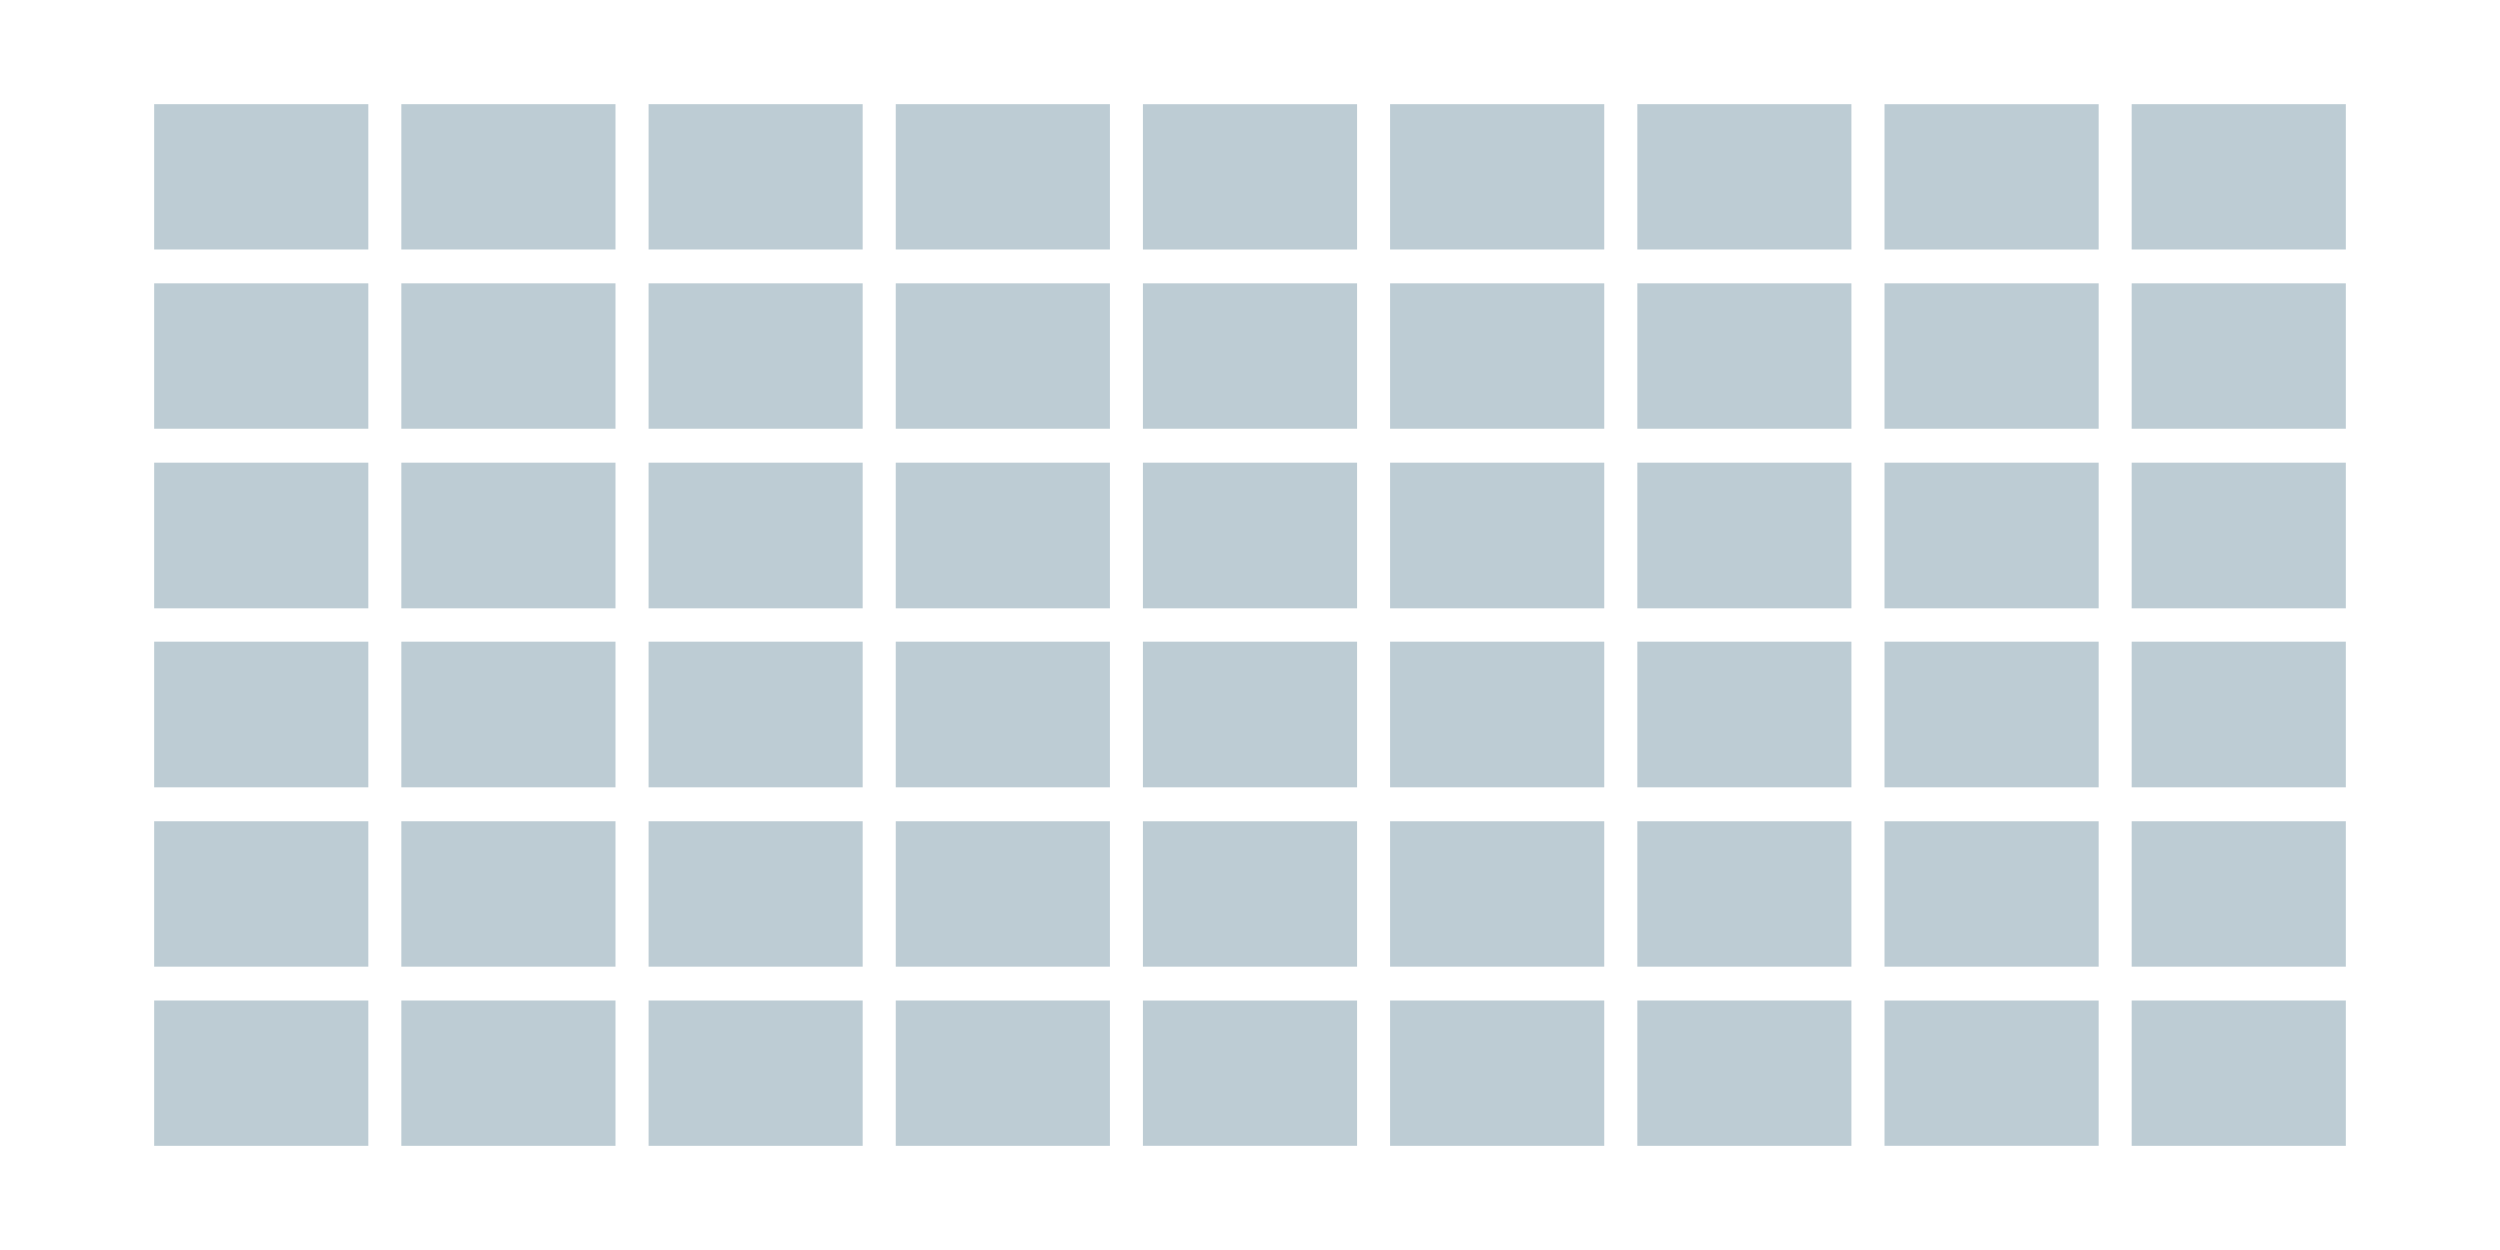 <svg id="Ebene_1" data-name="Ebene 1" xmlns="http://www.w3.org/2000/svg" viewBox="0 0 300 150"><defs><style>.cls-1{fill:#fff;}.cls-2{fill:#bdccd4;}</style></defs><title>100x50_54B_quer</title><rect class="cls-1" width="300" height="150"/><rect class="cls-2" x="18.25" y="119.81" width="26.2" height="17.94"/><path class="cls-1" d="M44.2,120.06V137.5H18.5V120.06H44.2m.5-.5H18V138H44.7V119.56Z"/><rect class="cls-2" x="18.25" y="98.3" width="26.2" height="17.94"/><path class="cls-1" d="M44.2,98.55V116H18.5V98.55H44.2m.5-.5H18v18.44H44.7V98.05Z"/><rect class="cls-2" x="18.25" y="76.79" width="26.2" height="17.94"/><path class="cls-1" d="M44.2,77V94.48H18.5V77H44.2m.5-.5H18V95H44.7V76.54Z"/><rect class="cls-2" x="18.25" y="55.27" width="26.2" height="17.94"/><path class="cls-1" d="M44.2,55.52V73H18.5V55.52H44.2m.5-.5H18V73.46H44.7V55Z"/><rect class="cls-2" x="18.25" y="33.76" width="26.2" height="17.94"/><path class="cls-1" d="M44.2,34V51.45H18.5V34H44.2m.5-.5H18V52H44.7V33.51Z"/><rect class="cls-2" x="18.25" y="12.25" width="26.2" height="17.94"/><path class="cls-1" d="M44.2,12.5V29.94H18.5V12.5H44.2m.5-.5H18V30.44H44.7V12Z"/><rect class="cls-2" x="47.91" y="119.81" width="26.2" height="17.94"/><path class="cls-1" d="M73.86,120.06V137.5H48.16V120.06h25.7m.5-.5H47.66V138h26.7V119.56Z"/><rect class="cls-2" x="47.91" y="98.3" width="26.2" height="17.94"/><path class="cls-1" d="M73.86,98.55V116H48.16V98.55h25.7m.5-.5H47.66v18.44h26.7V98.05Z"/><rect class="cls-2" x="47.91" y="76.79" width="26.2" height="17.94"/><path class="cls-1" d="M73.86,77V94.48H48.16V77h25.7m.5-.5H47.66V95h26.7V76.54Z"/><rect class="cls-2" x="47.91" y="55.27" width="26.2" height="17.94"/><path class="cls-1" d="M73.86,55.52V73H48.16V55.52h25.7m.5-.5H47.66V73.46h26.7V55Z"/><rect class="cls-2" x="47.91" y="33.76" width="26.2" height="17.94"/><path class="cls-1" d="M73.86,34V51.45H48.16V34h25.7m.5-.5H47.66V52h26.7V33.51Z"/><rect class="cls-2" x="47.91" y="12.25" width="26.2" height="17.94"/><path class="cls-1" d="M73.86,12.5V29.94H48.16V12.5h25.7m.5-.5H47.66V30.44h26.7V12Z"/><rect class="cls-2" x="77.58" y="119.81" width="26.2" height="17.94"/><path class="cls-1" d="M103.52,120.06V137.5H77.83V120.06h25.69m.5-.5H77.33V138H104V119.56Z"/><rect class="cls-2" x="77.58" y="98.3" width="26.2" height="17.94"/><path class="cls-1" d="M103.52,98.55V116H77.83V98.55h25.69m.5-.5H77.33v18.44H104V98.05Z"/><rect class="cls-2" x="77.58" y="76.79" width="26.2" height="17.94"/><path class="cls-1" d="M103.52,77V94.48H77.83V77h25.69m.5-.5H77.33V95H104V76.54Z"/><rect class="cls-2" x="77.58" y="55.27" width="26.2" height="17.94"/><path class="cls-1" d="M103.52,55.52V73H77.83V55.52h25.69m.5-.5H77.33V73.46H104V55Z"/><rect class="cls-2" x="77.58" y="33.76" width="26.2" height="17.94"/><path class="cls-1" d="M103.52,34V51.45H77.83V34h25.69m.5-.5H77.33V52H104V33.51Z"/><rect class="cls-2" x="77.58" y="12.25" width="26.2" height="17.94"/><path class="cls-1" d="M103.52,12.5V29.94H77.83V12.5h25.69m.5-.5H77.33V30.44H104V12Z"/><rect class="cls-2" x="107.24" y="119.81" width="26.2" height="17.94"/><path class="cls-1" d="M133.19,120.06V137.5h-25.7V120.06h25.7m.5-.5H107V138h26.7V119.56Z"/><rect class="cls-2" x="107.24" y="98.3" width="26.2" height="17.94"/><path class="cls-1" d="M133.19,98.55V116h-25.7V98.55h25.7m.5-.5H107v18.44h26.7V98.05Z"/><rect class="cls-2" x="107.24" y="76.79" width="26.2" height="17.94"/><path class="cls-1" d="M133.19,77V94.48h-25.7V77h25.7m.5-.5H107V95h26.7V76.54Z"/><rect class="cls-2" x="107.24" y="55.27" width="26.2" height="17.94"/><path class="cls-1" d="M133.19,55.52V73h-25.7V55.52h25.7m.5-.5H107V73.46h26.7V55Z"/><rect class="cls-2" x="107.24" y="33.76" width="26.2" height="17.94"/><path class="cls-1" d="M133.19,34V51.45h-25.7V34h25.7m.5-.5H107V52h26.7V33.51Z"/><rect class="cls-2" x="107.24" y="12.25" width="26.2" height="17.94"/><path class="cls-1" d="M133.19,12.5V29.94h-25.7V12.5h25.7m.5-.5H107V30.44h26.7V12Z"/><rect class="cls-2" x="136.9" y="119.81" width="26.2" height="17.94"/><path class="cls-1" d="M162.85,120.06V137.5h-25.7V120.06h25.7m.5-.5h-26.7V138h26.7V119.56Z"/><rect class="cls-2" x="136.9" y="98.3" width="26.2" height="17.94"/><path class="cls-1" d="M162.85,98.55V116h-25.7V98.55h25.7m.5-.5h-26.7v18.44h26.7V98.05Z"/><rect class="cls-2" x="136.9" y="76.79" width="26.2" height="17.94"/><path class="cls-1" d="M162.85,77V94.48h-25.7V77h25.7m.5-.5h-26.7V95h26.7V76.54Z"/><rect class="cls-2" x="136.9" y="55.27" width="26.2" height="17.94"/><path class="cls-1" d="M162.85,55.52V73h-25.7V55.52h25.7m.5-.5h-26.7V73.46h26.7V55Z"/><rect class="cls-2" x="136.9" y="33.76" width="26.2" height="17.94"/><path class="cls-1" d="M162.85,34V51.45h-25.7V34h25.7m.5-.5h-26.7V52h26.7V33.51Z"/><rect class="cls-2" x="136.9" y="12.25" width="26.2" height="17.94"/><path class="cls-1" d="M162.85,12.5V29.94h-25.7V12.5h25.7m.5-.5h-26.7V30.44h26.7V12Z"/><rect class="cls-2" x="166.56" y="119.81" width="26.2" height="17.94"/><path class="cls-1" d="M192.51,120.06V137.5h-25.7V120.06h25.7m.5-.5h-26.7V138H193V119.56Z"/><rect class="cls-2" x="166.56" y="98.3" width="26.2" height="17.94"/><path class="cls-1" d="M192.51,98.55V116h-25.7V98.55h25.7m.5-.5h-26.7v18.44H193V98.05Z"/><rect class="cls-2" x="166.56" y="76.79" width="26.2" height="17.94"/><path class="cls-1" d="M192.51,77V94.48h-25.7V77h25.7m.5-.5h-26.7V95H193V76.54Z"/><rect class="cls-2" x="166.56" y="55.27" width="26.2" height="17.94"/><path class="cls-1" d="M192.51,55.52V73h-25.7V55.52h25.7m.5-.5h-26.7V73.46H193V55Z"/><rect class="cls-2" x="166.56" y="33.76" width="26.2" height="17.94"/><path class="cls-1" d="M192.51,34V51.45h-25.7V34h25.7m.5-.5h-26.7V52H193V33.51Z"/><rect class="cls-2" x="166.56" y="12.25" width="26.2" height="17.94"/><path class="cls-1" d="M192.51,12.5V29.94h-25.7V12.5h25.7m.5-.5h-26.7V30.44H193V12Z"/><rect class="cls-2" x="196.23" y="119.81" width="26.2" height="17.94"/><path class="cls-1" d="M222.17,120.06V137.5H196.48V120.06h25.69m.5-.5H196V138h26.69V119.56Z"/><rect class="cls-2" x="196.23" y="98.3" width="26.2" height="17.94"/><path class="cls-1" d="M222.17,98.55V116H196.48V98.55h25.69m.5-.5H196v18.44h26.69V98.05Z"/><rect class="cls-2" x="196.23" y="76.79" width="26.2" height="17.94"/><path class="cls-1" d="M222.17,77V94.48H196.48V77h25.69m.5-.5H196V95h26.69V76.54Z"/><rect class="cls-2" x="196.23" y="55.27" width="26.2" height="17.94"/><path class="cls-1" d="M222.17,55.52V73H196.48V55.52h25.69m.5-.5H196V73.46h26.69V55Z"/><rect class="cls-2" x="196.23" y="33.76" width="26.2" height="17.94"/><path class="cls-1" d="M222.17,34V51.45H196.48V34h25.69m.5-.5H196V52h26.69V33.51Z"/><rect class="cls-2" x="196.23" y="12.25" width="26.2" height="17.94"/><path class="cls-1" d="M222.17,12.5V29.94H196.48V12.5h25.69m.5-.5H196V30.44h26.69V12Z"/><rect class="cls-2" x="225.89" y="119.81" width="26.2" height="17.94"/><path class="cls-1" d="M251.84,120.06V137.5h-25.7V120.06h25.7m.5-.5h-26.7V138h26.7V119.56Z"/><rect class="cls-2" x="225.89" y="98.3" width="26.2" height="17.94"/><path class="cls-1" d="M251.84,98.55V116h-25.7V98.55h25.7m.5-.5h-26.7v18.44h26.7V98.05Z"/><rect class="cls-2" x="225.89" y="76.79" width="26.2" height="17.94"/><path class="cls-1" d="M251.84,77V94.48h-25.7V77h25.7m.5-.5h-26.7V95h26.7V76.54Z"/><rect class="cls-2" x="225.89" y="55.27" width="26.2" height="17.94"/><path class="cls-1" d="M251.84,55.52V73h-25.7V55.52h25.7m.5-.5h-26.7V73.46h26.7V55Z"/><rect class="cls-2" x="225.89" y="33.76" width="26.2" height="17.94"/><path class="cls-1" d="M251.84,34V51.45h-25.7V34h25.7m.5-.5h-26.7V52h26.7V33.51Z"/><rect class="cls-2" x="225.89" y="12.25" width="26.2" height="17.94"/><path class="cls-1" d="M251.84,12.5V29.94h-25.7V12.5h25.7m.5-.5h-26.7V30.44h26.7V12Z"/><rect class="cls-2" x="255.55" y="119.81" width="26.2" height="17.94"/><path class="cls-1" d="M281.5,120.06V137.5H255.8V120.06h25.7m.5-.5H255.3V138H282V119.56Z"/><rect class="cls-2" x="255.55" y="98.3" width="26.2" height="17.94"/><path class="cls-1" d="M281.5,98.55V116H255.8V98.55h25.7m.5-.5H255.3v18.44H282V98.05Z"/><rect class="cls-2" x="255.55" y="76.79" width="26.2" height="17.94"/><path class="cls-1" d="M281.5,77V94.48H255.8V77h25.7m.5-.5H255.3V95H282V76.54Z"/><rect class="cls-2" x="255.55" y="55.27" width="26.2" height="17.94"/><path class="cls-1" d="M281.5,55.52V73H255.8V55.52h25.7m.5-.5H255.3V73.46H282V55Z"/><rect class="cls-2" x="255.55" y="33.76" width="26.2" height="17.94"/><path class="cls-1" d="M281.5,34V51.45H255.8V34h25.7m.5-.5H255.3V52H282V33.51Z"/><rect class="cls-2" x="255.55" y="12.25" width="26.2" height="17.94"/><path class="cls-1" d="M281.5,12.5V29.94H255.8V12.5h25.7m.5-.5H255.3V30.44H282V12Z"/></svg>